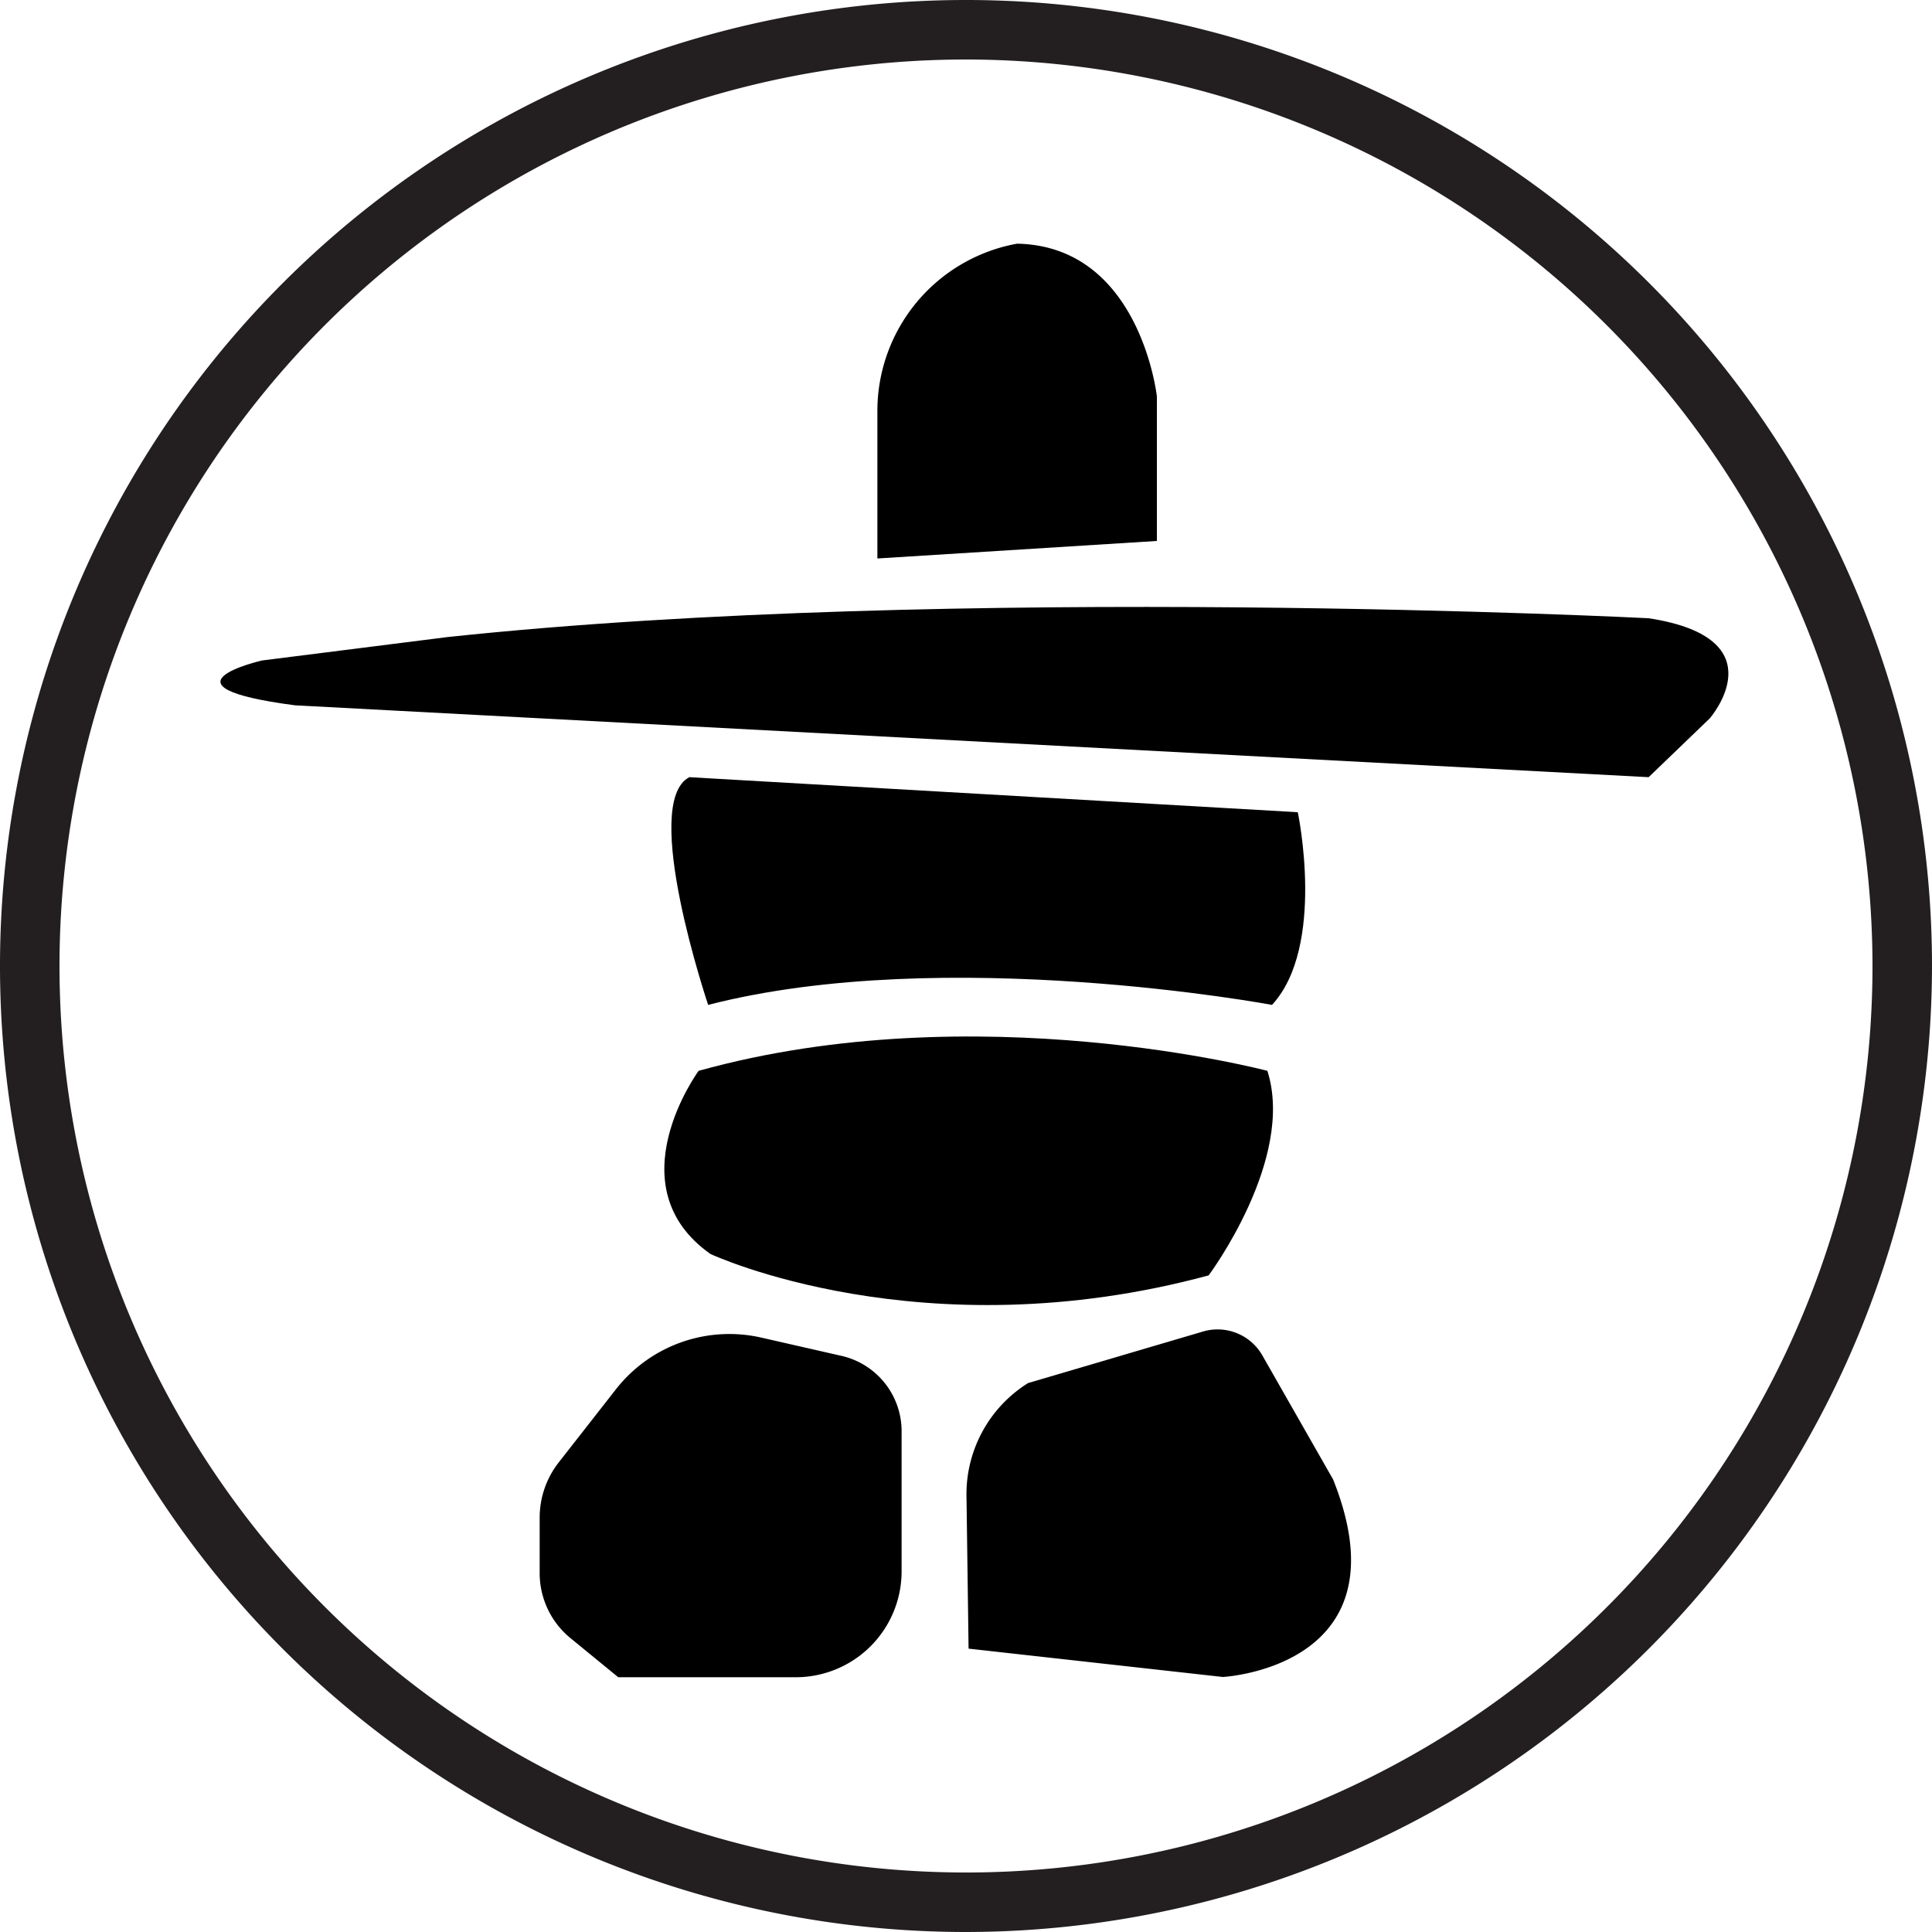 <svg xmlns="http://www.w3.org/2000/svg" viewBox="0 0 75 75"><defs><style>.cls-1{fill:#231f20;}</style></defs><title>hcp-partner</title><g id="Layer_1" data-name="Layer 1"><path class="cls-1" d="M37.5,75A37.5,37.5,0,1,1,75,37.5,37.54,37.54,0,0,1,37.5,75Zm0-72.69A35.19,35.19,0,1,0,72.69,37.5,35.22,35.22,0,0,0,37.5,2.31Z"/><path d="M34.06,21.68,44.91,21V15.39s-.64-5.84-5.43-5.93A6.6,6.6,0,0,0,34.06,16Z"/><path d="M64,30.17l2.37-2.28S69.09,24.78,64,24c0,0-26.91-1.37-46.62.73l-7.21.91s-4.37,1,1.28,1.74Z"/><path d="M26.76,30.17l23.62,1.36s1.1,5.2-1,7.48c0,0-12.68-2.37-21.89,0C27.49,39,24.84,31.17,26.76,30.17Z"/><path d="M49.2,41.57s-11.31-3-22.08,0c0,0-3.28,4.47.46,7.11,0,0,8.21,3.84,19.34.83C46.92,49.51,50.29,45,49.2,41.57Z"/><path d="M37.6,64l9.87,1.1s7.2-.37,4.28-7.67L49,52.61a2,2,0,0,0-2.3-.92l-6.79,2a5.09,5.09,0,0,0-2.39,4.47Z"/><path d="M24,65.11h6.84A4.11,4.11,0,0,0,35,61V55.52a3,3,0,0,0-2.31-2.88l-3.16-.72a5.59,5.59,0,0,0-5.61,2l-2.23,2.85a3.48,3.48,0,0,0-.74,2.15v2.15a3.26,3.26,0,0,0,1.23,2.55Z"/></g></svg>